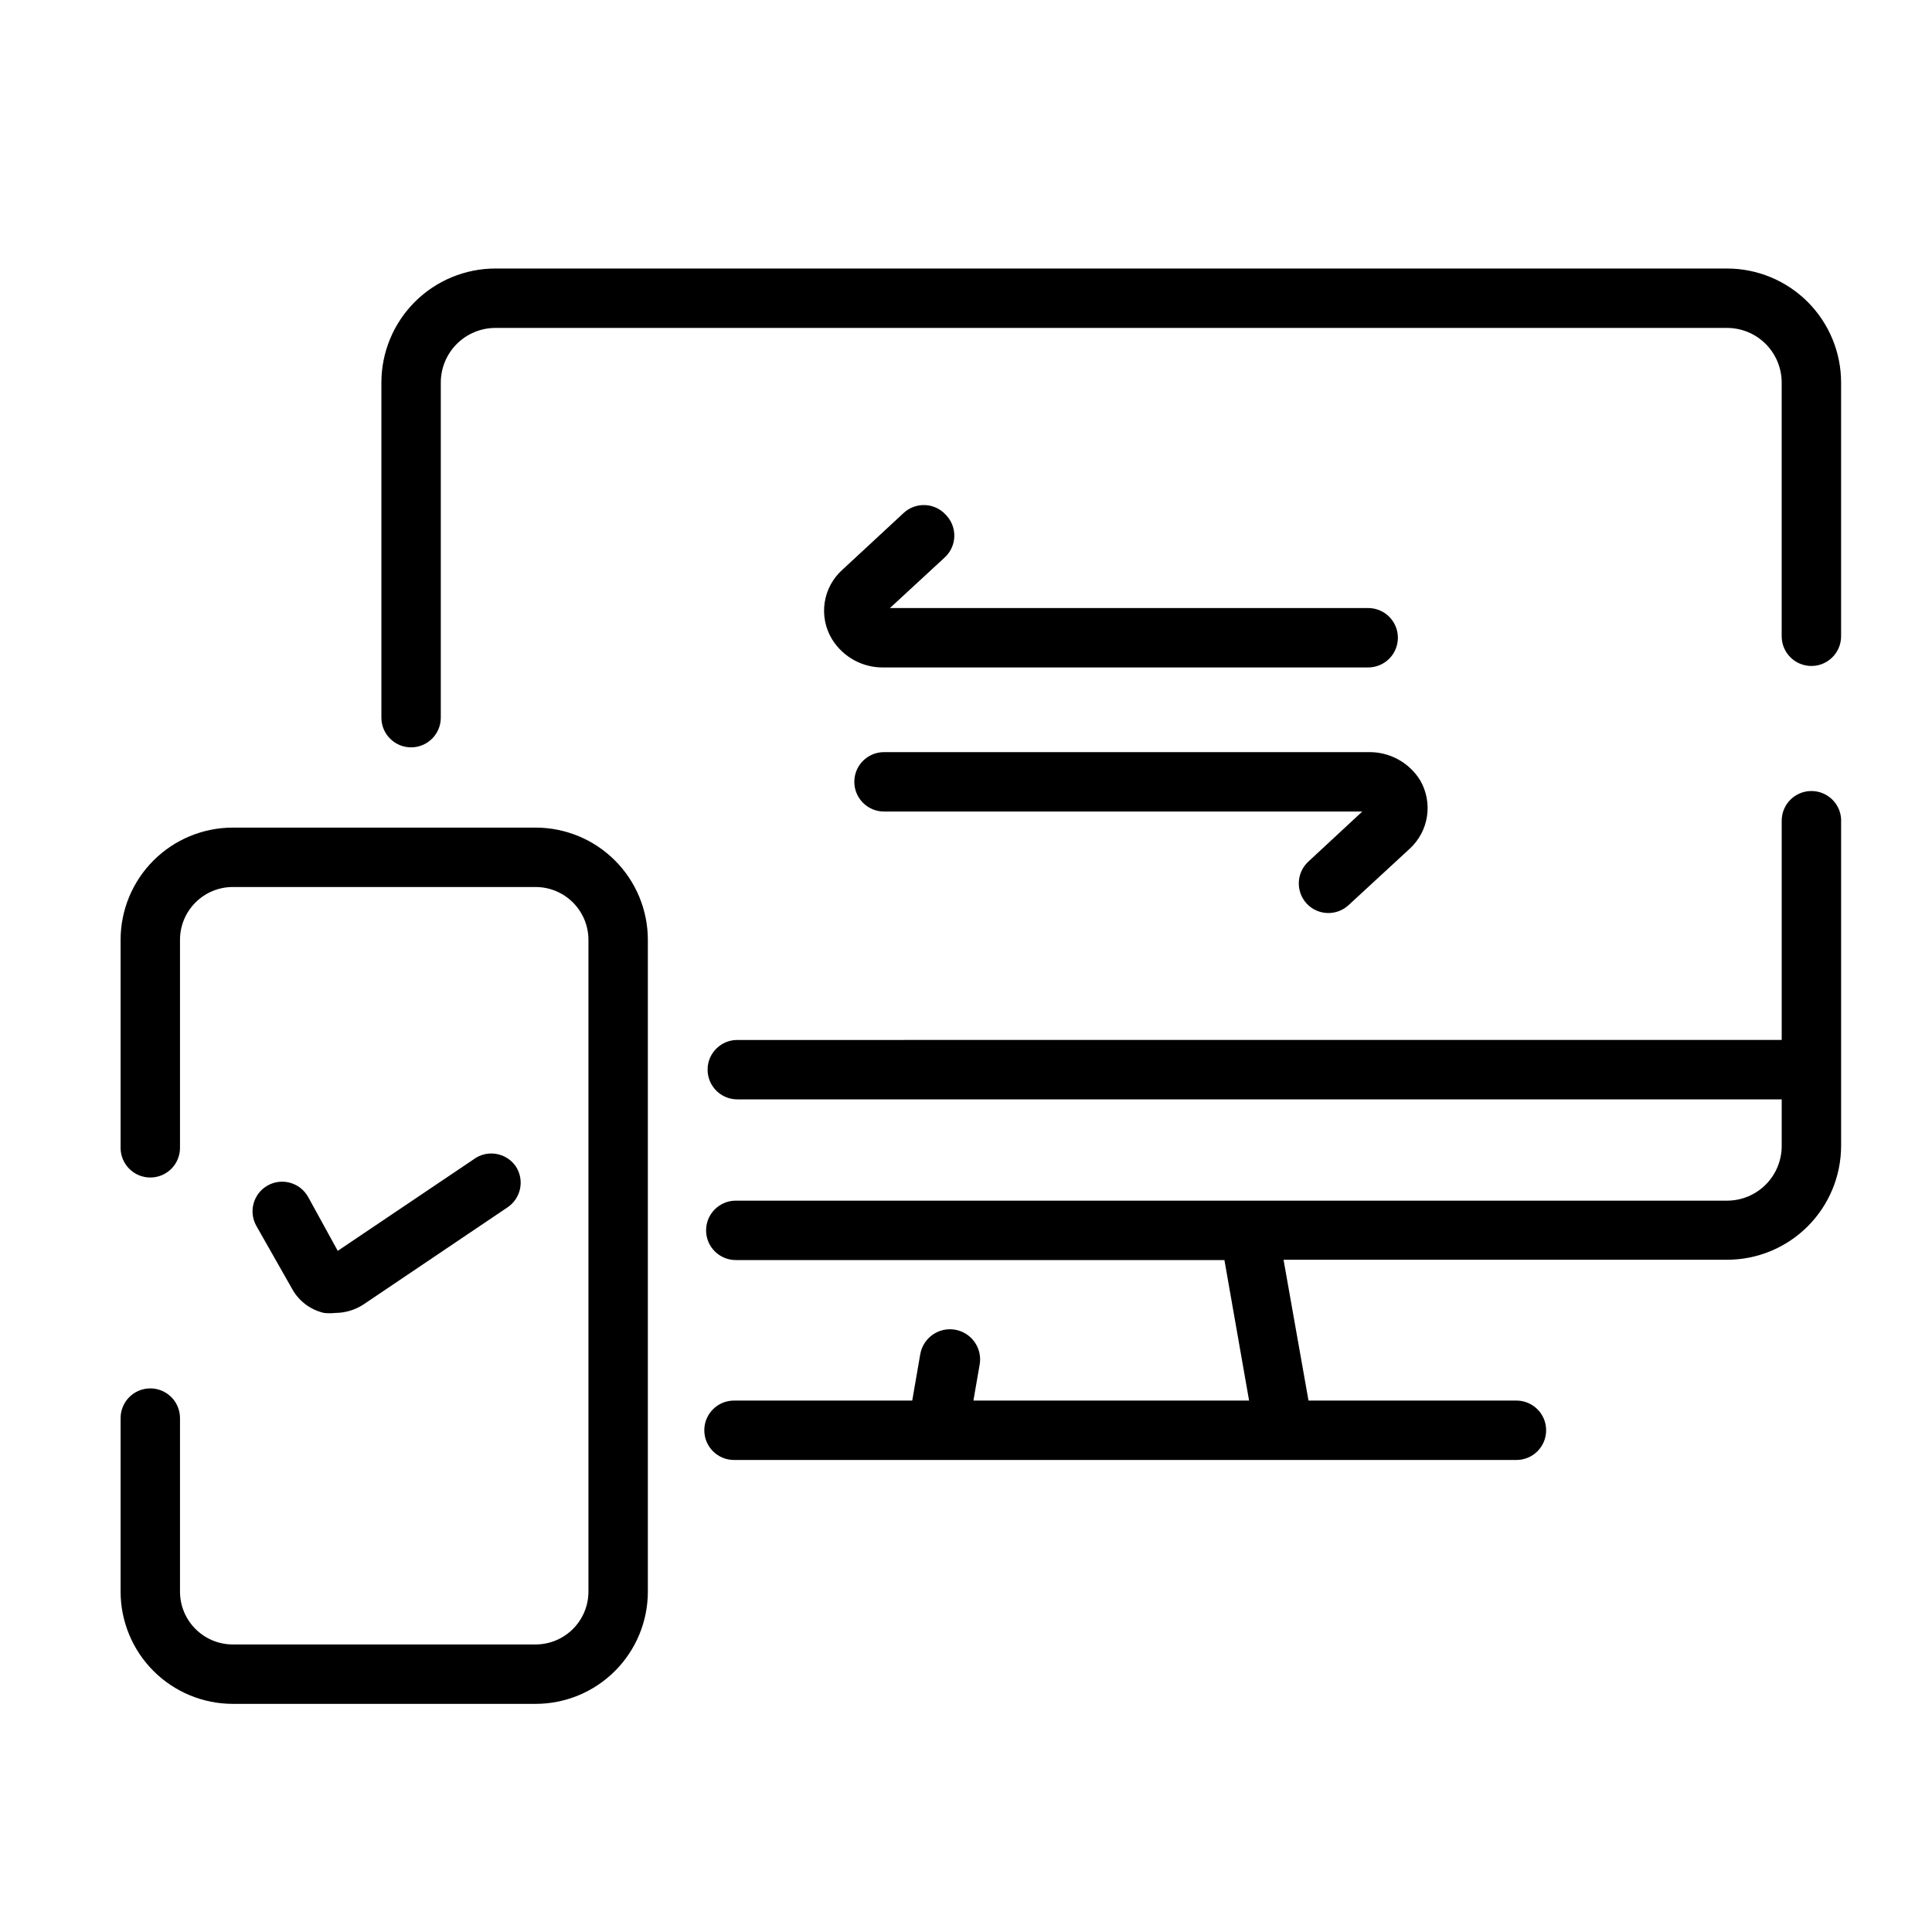 <?xml version="1.0" encoding="UTF-8"?>
<!-- Uploaded to: ICON Repo, www.iconrepo.com, Generator: ICON Repo Mixer Tools -->
<svg fill="#000000" width="800px" height="800px" version="1.1" viewBox="144 144 512 512" xmlns="http://www.w3.org/2000/svg">
 <g>
  <path d="m183.83 511.94c-4.348 0-7.871 3.527-7.871 7.875v45.973c0 7.891 3.137 15.457 8.715 21.039 5.582 5.582 13.148 8.715 21.043 8.715h80.215c7.891 0 15.461-3.133 21.039-8.715 5.582-5.582 8.715-13.148 8.715-21.039v-172.71c0-7.891-3.133-15.461-8.715-21.039-5.578-5.582-13.148-8.715-21.039-8.715h-80.215c-7.894 0-15.461 3.133-21.043 8.715-5.578 5.578-8.715 13.148-8.715 21.039v55.105c0 4.348 3.523 7.871 7.871 7.871 4.348 0 7.871-3.523 7.871-7.871v-55.105c0-7.738 6.273-14.012 14.016-14.012h80.215c3.715 0 7.281 1.477 9.906 4.106 2.629 2.625 4.106 6.191 4.106 9.906v172.71c0 3.715-1.477 7.277-4.106 9.906-2.625 2.629-6.191 4.106-9.906 4.106h-80.215c-7.742 0-14.016-6.273-14.016-14.012v-45.973c0-2.09-0.828-4.094-2.305-5.566-1.477-1.477-3.477-2.309-5.566-2.309z"/>
  <path d="m601.68 215.16h-326.38c-8.016 0-15.703 3.184-21.375 8.852-5.668 5.672-8.852 13.359-8.852 21.375v88.797c0 4.348 3.523 7.871 7.871 7.871 4.348 0 7.871-3.523 7.871-7.871v-88.797c0-3.84 1.527-7.523 4.242-10.242 2.719-2.715 6.402-4.242 10.242-4.242h326.38c3.84 0 7.527 1.527 10.242 4.242 2.715 2.719 4.242 6.402 4.242 10.242v67.227c0 4.348 3.523 7.875 7.871 7.875s7.875-3.527 7.875-7.875v-67.227c0-8.016-3.188-15.703-8.855-21.375-5.668-5.668-13.359-8.852-21.375-8.852z"/>
  <path d="m624.04 353.63c-4.348 0-7.871 3.523-7.871 7.871v58.094l-276.78 0.004c-4.348 0-7.871 3.523-7.871 7.871s3.523 7.871 7.871 7.871h276.78v12.359c0 3.84-1.527 7.527-4.242 10.242-2.715 2.715-6.402 4.242-10.242 4.242h-262.69c-4.348 0-7.875 3.523-7.875 7.871s3.527 7.871 7.875 7.871h129.49l6.535 37.234-73.055 0.004 1.652-9.523 0.004-0.004c0.758-4.348-2.148-8.488-6.496-9.25s-8.488 2.148-9.25 6.496l-2.125 12.281h-47.23c-4.348 0-7.875 3.523-7.875 7.871 0 4.348 3.527 7.871 7.875 7.871h207.35c4.348 0 7.871-3.523 7.871-7.871 0-4.348-3.523-7.871-7.871-7.871h-55.105l-6.613-37.312 117.53-0.004c8.016 0 15.707-3.184 21.375-8.852 5.668-5.668 8.855-13.359 8.855-21.375v-86.594c-0.254-4.16-3.703-7.406-7.875-7.398z"/>
  <path d="m269.4 451.32-35.895 24.168-7.871-14.328h-0.004c-2.133-3.777-6.922-5.113-10.707-2.992-3.777 2.137-5.113 6.922-2.988 10.707l9.523 16.766c1.785 3.199 4.848 5.492 8.422 6.301 0.996 0.109 2 0.109 2.992 0 2.625-0.016 5.195-0.781 7.398-2.207l38.18-25.742v0.004c1.75-1.156 2.965-2.961 3.379-5.016 0.414-2.055-0.008-4.188-1.172-5.93-1.234-1.762-3.133-2.945-5.258-3.273-2.129-0.328-4.297 0.23-6 1.543z"/>
  <path d="m394.57 280.34c-2.961-3.164-7.922-3.34-11.098-0.395l-16.215 15.035h-0.004c-2.539 2.266-4.203 5.348-4.707 8.715-0.504 3.363 0.188 6.797 1.953 9.707 2.922 4.738 8.129 7.582 13.695 7.477h128.39c2.086 0 4.09-0.828 5.566-2.305 1.477-1.477 2.305-3.477 2.305-5.566 0-2.086-0.828-4.09-2.305-5.566-1.477-1.477-3.481-2.305-5.566-2.305h-126.74l14.328-13.227h-0.004c1.668-1.434 2.66-3.5 2.734-5.699 0.074-2.195-0.773-4.328-2.34-5.871z"/>
  <path d="m490.29 383.47c2.961 3.164 7.922 3.34 11.102 0.391l16.215-14.957c2.449-2.254 4.059-5.277 4.559-8.566 0.5-3.293-0.133-6.656-1.801-9.539-2.922-4.738-8.133-7.582-13.699-7.477h-128.39c-4.348 0-7.875 3.523-7.875 7.871 0 2.09 0.832 4.09 2.309 5.566 1.477 1.477 3.477 2.305 5.566 2.305h126.74l-14.328 13.305c-3.164 2.961-3.34 7.922-0.395 11.102z"/>
 </g>
</svg>